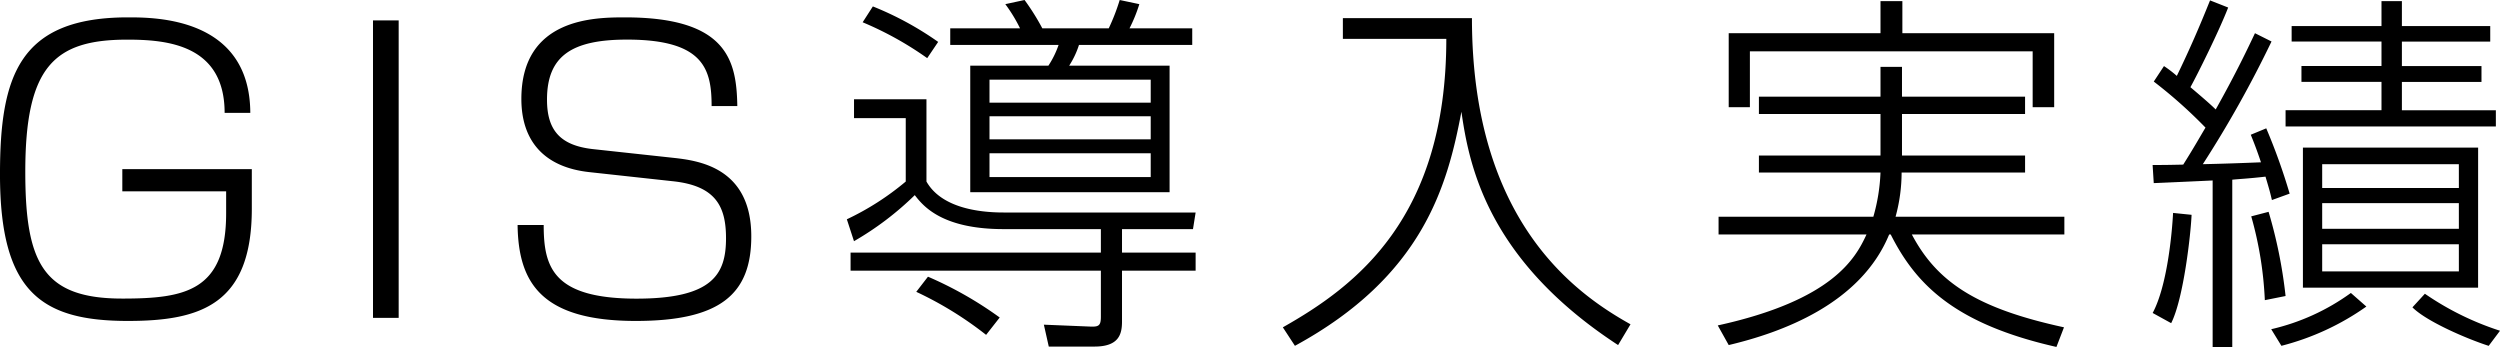 <svg xmlns="http://www.w3.org/2000/svg" width="245.014" height="34.04" viewBox="0 0 245.014 34.04">
  <path id="パス_7027" data-name="パス 7027" d="M27.232-20.091c-.037-9.361-9.324-9.361-11.988-9.361C4.551-29.452,2.7-23.68,2.7-14.06,2.7-2.553,6.734.3,15.244.3,22.385.3,27.38-1.332,27.38-10.693v-3.885H14.689V-12.4H24.864v2.146c0,7.622-4,8.362-10.175,8.362C6.919-1.887,5.18-5.4,5.18-14.319c0-10.286,2.812-12.95,9.99-12.95,3.885,0,9.546.481,9.546,7.178Zm12.025-9.065V0h2.516V-29.156Zm35.705,8.4c-.074-4.4-.925-8.695-10.989-8.695-2.886,0-10.175,0-10.175,7.992,0,4.07,2.183,6.7,6.7,7.178l8.14.888c4.218.444,5.217,2.479,5.217,5.587,0,3.515-1.3,5.92-8.769,5.92-8.214,0-9.1-3.108-9.1-7.215H53.428C53.5-3.478,55.722.3,65.009.3,73.3.3,76.331-2.331,76.331-7.992c0-6.845-5.328-7.437-7.7-7.7l-7.844-.851c-3.256-.37-4.477-1.924-4.477-4.847,0-4.292,2.442-5.883,7.844-5.883,7.511,0,8.288,2.886,8.288,6.512ZM95.83-28.379v1.628h10.619a9.061,9.061,0,0,1-1,2.035H97.791v12.4h19.536v-12.4h-9.842a8.529,8.529,0,0,0,.962-2.035h11.1v-1.628H113.4a15.08,15.08,0,0,0,.962-2.368l-1.924-.407a20.233,20.233,0,0,1-1.073,2.775h-6.512a22.823,22.823,0,0,0-1.739-2.775l-1.887.407a14.947,14.947,0,0,1,1.443,2.368Zm19.647,8.621V-17.5h-15.8v-2.257Zm-15.8-1.332v-2.257h15.8v2.257Zm15.8,4.958V-13.8h-15.8v-2.331ZM110.593-8.7V-6.4H86.062v1.776h24.531V-.111c0,.888-.222,1-1.073.962L105.006.666l.481,2.146h4.477c2.368,0,2.7-1.184,2.7-2.442v-5h7.215V-6.4h-7.215V-8.7h6.956l.259-1.628H101.047c-2.479,0-6.1-.481-7.548-3.034v-8.066H86.4v1.85h5.069v6.216a26.6,26.6,0,0,1-5.772,3.7l.7,2.146a29.665,29.665,0,0,0,5.957-4.514c.777,1,2.59,3.33,8.695,3.33ZM94.646-27.047a31.253,31.253,0,0,0-6.4-3.478l-1,1.554a32.75,32.75,0,0,1,6.327,3.515Zm6.031,27.01a36.683,36.683,0,0,0-7.03-4L92.5-2.553a34.955,34.955,0,0,1,6.845,4.218ZM134.31-29.378v2.035h10.138c0,17.575-8.88,24.235-16.021,28.268l1.184,1.813c12.58-6.845,14.948-15.725,16.317-22.94.74,5.143,2.479,14.467,15.355,22.866L162.5.629c-5.291-2.96-15.54-10.027-15.54-30.007ZM187-19.98v4.07H175.084v1.665H187a18.1,18.1,0,0,1-.7,4.329h-15.17v1.739h14.5c-1.073,2.331-3.293,6.438-14.578,8.917l1.073,1.924c5.143-1.221,12.913-4,15.725-10.841H188c2.479,4.921,6.29,8.769,16.243,11.026l.74-1.924c-8.51-1.85-12.432-4.4-14.911-9.1h14.948V-9.916H188.478a16.477,16.477,0,0,0,.592-4.329h12.1V-15.91H189.107v-4.07h12.062v-1.7H189.107v-2.923H187v2.923H175.084v1.7Zm0-11.063V-27.9H172.124v7.252H174.2v-5.476h27.713v5.476h2.109V-27.9H189.144v-3.145Zm58.571,14.356H228.4V-2.96h17.168Zm-1.887,7.955H230.288v-2.516h13.394Zm0-4H230.288v-2.331h13.394Zm0,8.177H230.288V-7.215h13.394ZM223.7-27.9c-.629,1.332-1.813,3.848-3.848,7.474-.518-.518-1.517-1.369-2.479-2.183.7-1.258,2.812-5.513,3.7-7.807l-1.776-.7c-1.036,2.59-2.035,4.884-3.256,7.4a11.469,11.469,0,0,0-1.258-.962l-1,1.517a46.544,46.544,0,0,1,5.069,4.514c-.555.925-1.11,1.924-2.183,3.626-1.7.037-1.924.037-3,.037l.111,1.776c.111,0,5.069-.222,5.772-.259V2.886h1.924V-13.542c.7-.074,1.628-.111,3.256-.3.444,1.48.481,1.665.629,2.294l1.739-.629a58.955,58.955,0,0,0-2.294-6.4l-1.517.629c.3.74.592,1.48,1,2.7-1.739.074-3.922.148-5.7.185a109.748,109.748,0,0,0,6.734-12.025ZM215.488.518c1.221-2.405,1.924-8.769,2-10.619l-1.813-.185c-.111,2.109-.592,7.178-2,9.805ZM236.1-31.043V-28.6h-8.806v1.517H236.1v2.4h-7.844v1.554H236.1v2.775h-9.4v1.591h20.609V-20.35H238.1v-2.775H245.9v-1.554H238.1v-2.4h8.658V-28.6H238.1v-2.442Zm-9.4,28.9a46.574,46.574,0,0,0-1.665-8.251l-1.7.444a35.6,35.6,0,0,1,1.332,8.214Zm12.432,1.11c1.406,1.406,5.4,3.108,7.474,3.774l1.11-1.48a28.228,28.228,0,0,1-7.363-3.626ZM226.292,2.738a25.254,25.254,0,0,0,8.325-3.848L233.1-2.442a21.516,21.516,0,0,1-7.807,3.552Z" transform="translate(-2.701 31.154)"/>
</svg>
